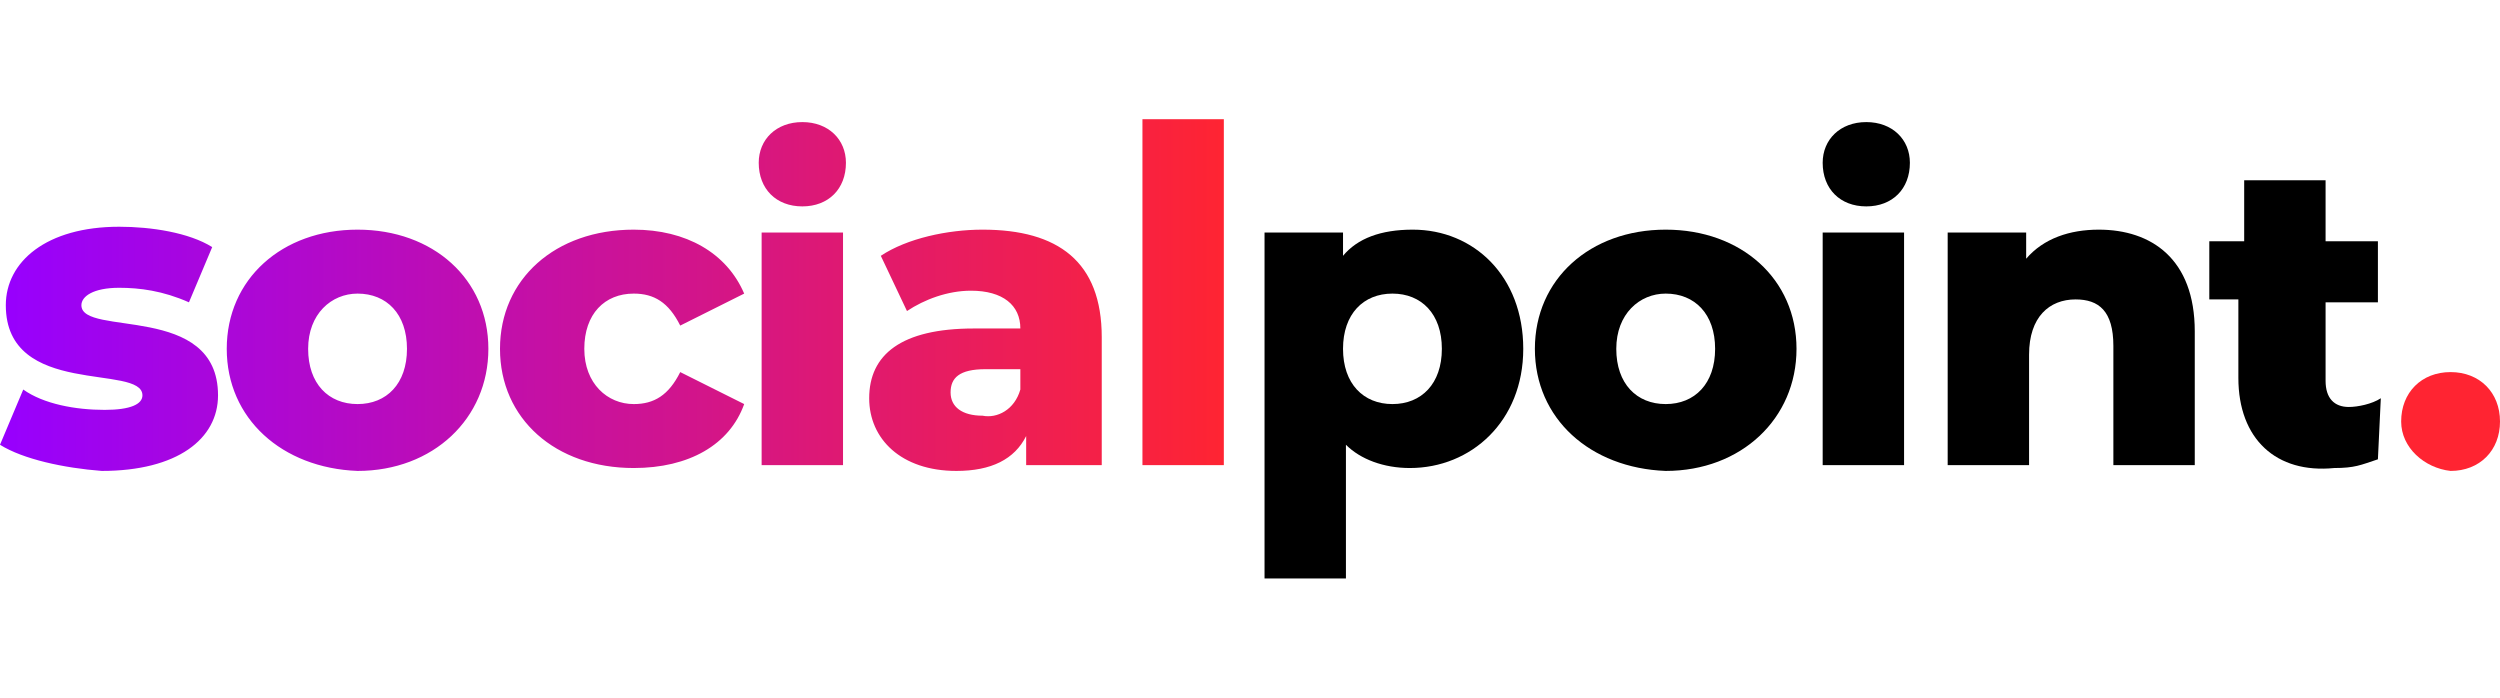 <?xml version="1.0" encoding="utf-8"?>
<!-- Generator: Adobe Illustrator 28.1.0, SVG Export Plug-In . SVG Version: 6.00 Build 0)  -->
<svg version="1.1" id="katman_1" xmlns="http://www.w3.org/2000/svg" xmlns:xlink="http://www.w3.org/1999/xlink" x="0px" y="0px"
	 viewBox="0 0 86 24" style="enable-background:new 0 0 86 24;" xml:space="preserve">
<style type="text/css">
	.st0{fill:url(#SVGID_1_);}
	.st1{fill:#FF2432;}
</style>
<g>
	
		<linearGradient id="SVGID_1_" gradientUnits="userSpaceOnUse" x1="0" y1="15.85" x2="42.1" y2="15.85" gradientTransform="matrix(1 0 0 -1 0 26)">
		<stop  offset="0" style="stop-color:#9700FF"/>
		<stop  offset="1" style="stop-color:#FF2432"/>
	</linearGradient>
	<path class="st0" d="M0,15.3l0.8-1.9c0.7,0.5,1.8,0.7,2.8,0.7c0.9,0,1.3-0.2,1.3-0.5c0-1.1-4.7,0.1-4.7-3.1c0-1.5,1.4-2.7,3.9-2.7
		c1.1,0,2.4,0.2,3.2,0.7l-0.8,1.9C5.6,10,4.8,9.9,4.1,9.9c-0.9,0-1.3,0.3-1.3,0.6c0,1.1,4.7-0.1,4.7,3.1c0,1.5-1.4,2.6-4,2.6
		C2.2,16.1,0.8,15.8,0,15.3z M7.8,12c0-2.4,1.9-4.1,4.5-4.1s4.5,1.7,4.5,4.1s-1.9,4.2-4.5,4.2C9.7,16.1,7.8,14.4,7.8,12z M14,12
		c0-1.2-0.7-1.9-1.7-1.9c-0.9,0-1.7,0.7-1.7,1.9s0.7,1.9,1.7,1.9S14,13.2,14,12z M17.2,12c0-2.4,1.9-4.1,4.6-4.1
		c1.8,0,3.2,0.8,3.8,2.2l-2.2,1.1c-0.4-0.8-0.9-1.1-1.6-1.1c-1,0-1.7,0.7-1.7,1.9s0.8,1.9,1.7,1.9c0.7,0,1.2-0.3,1.6-1.1l2.2,1.1
		c-0.5,1.4-1.9,2.2-3.8,2.2C19.1,16.1,17.2,14.4,17.2,12z M26.1,5.6c0-0.8,0.6-1.4,1.5-1.4s1.5,0.6,1.5,1.4c0,0.9-0.6,1.5-1.5,1.5
		S26.1,6.5,26.1,5.6z M26.2,8H29v8h-2.8V8z M37.9,11.6V16h-2.6v-1c-0.4,0.8-1.2,1.2-2.4,1.2c-1.9,0-3-1.1-3-2.5
		c0-1.5,1.1-2.4,3.6-2.4h1.6c0-0.8-0.6-1.3-1.7-1.3c-0.8,0-1.6,0.3-2.2,0.7l-0.9-1.9c0.9-0.6,2.3-0.9,3.5-0.9
		C36.4,7.9,37.9,9,37.9,11.6z M35.1,13.4v-0.7h-1.2c-0.9,0-1.2,0.3-1.2,0.8s0.4,0.8,1.1,0.8C34.3,14.4,34.9,14.1,35.1,13.4z
		 M39.3,4.1h2.8V16h-2.8V4.1z"/>
	<g>
		<path d="M52.4,12c0,2.5-1.8,4.1-3.9,4.1c-0.9,0-1.7-0.3-2.2-0.8v4.6h-2.8V8h2.7v0.8c0.5-0.6,1.3-0.9,2.4-0.9
			C50.7,7.9,52.4,9.5,52.4,12z M49.6,12c0-1.2-0.7-1.9-1.7-1.9s-1.7,0.7-1.7,1.9s0.7,1.9,1.7,1.9S49.6,13.2,49.6,12z"/>
		<path d="M52.8,12c0-2.4,1.9-4.1,4.5-4.1s4.5,1.7,4.5,4.1s-1.9,4.2-4.5,4.2C54.7,16.1,52.8,14.4,52.8,12z M59,12
			c0-1.2-0.7-1.9-1.7-1.9c-0.9,0-1.7,0.7-1.7,1.9s0.7,1.9,1.7,1.9S59,13.2,59,12z"/>
		<path d="M62.7,5.6c0-0.8,0.6-1.4,1.5-1.4c0.9,0,1.5,0.6,1.5,1.4c0,0.9-0.6,1.5-1.5,1.5C63.3,7.1,62.7,6.5,62.7,5.6z M62.7,8h2.8v8
			h-2.8V8z"/>
		<path d="M75.5,11.4V16h-2.8v-4.1c0-1.2-0.5-1.6-1.3-1.6c-0.9,0-1.6,0.6-1.6,1.9V16H67V8h2.7v0.9c0.6-0.7,1.5-1,2.5-1
			C74,7.9,75.5,8.9,75.5,11.4z"/>
		<path d="M81.8,15.8c-0.6,0.2-0.8,0.3-1.5,0.3c-2,0.2-3.3-1-3.3-3.1v-2.7h-1v-2h1.2V6.2H80v2.1h1.8v2.1H80v2.7
			c0,0.6,0.3,0.9,0.8,0.9c0.3,0,0.8-0.1,1.1-0.3L81.8,15.8L81.8,15.8z"/>
		<path class="st1" d="M82.6,14.5c0-1,0.7-1.7,1.7-1.7s1.7,0.7,1.7,1.7s-0.7,1.7-1.7,1.7C83.4,16.1,82.6,15.4,82.6,14.5z"/>
	</g>
</g>
</svg>
